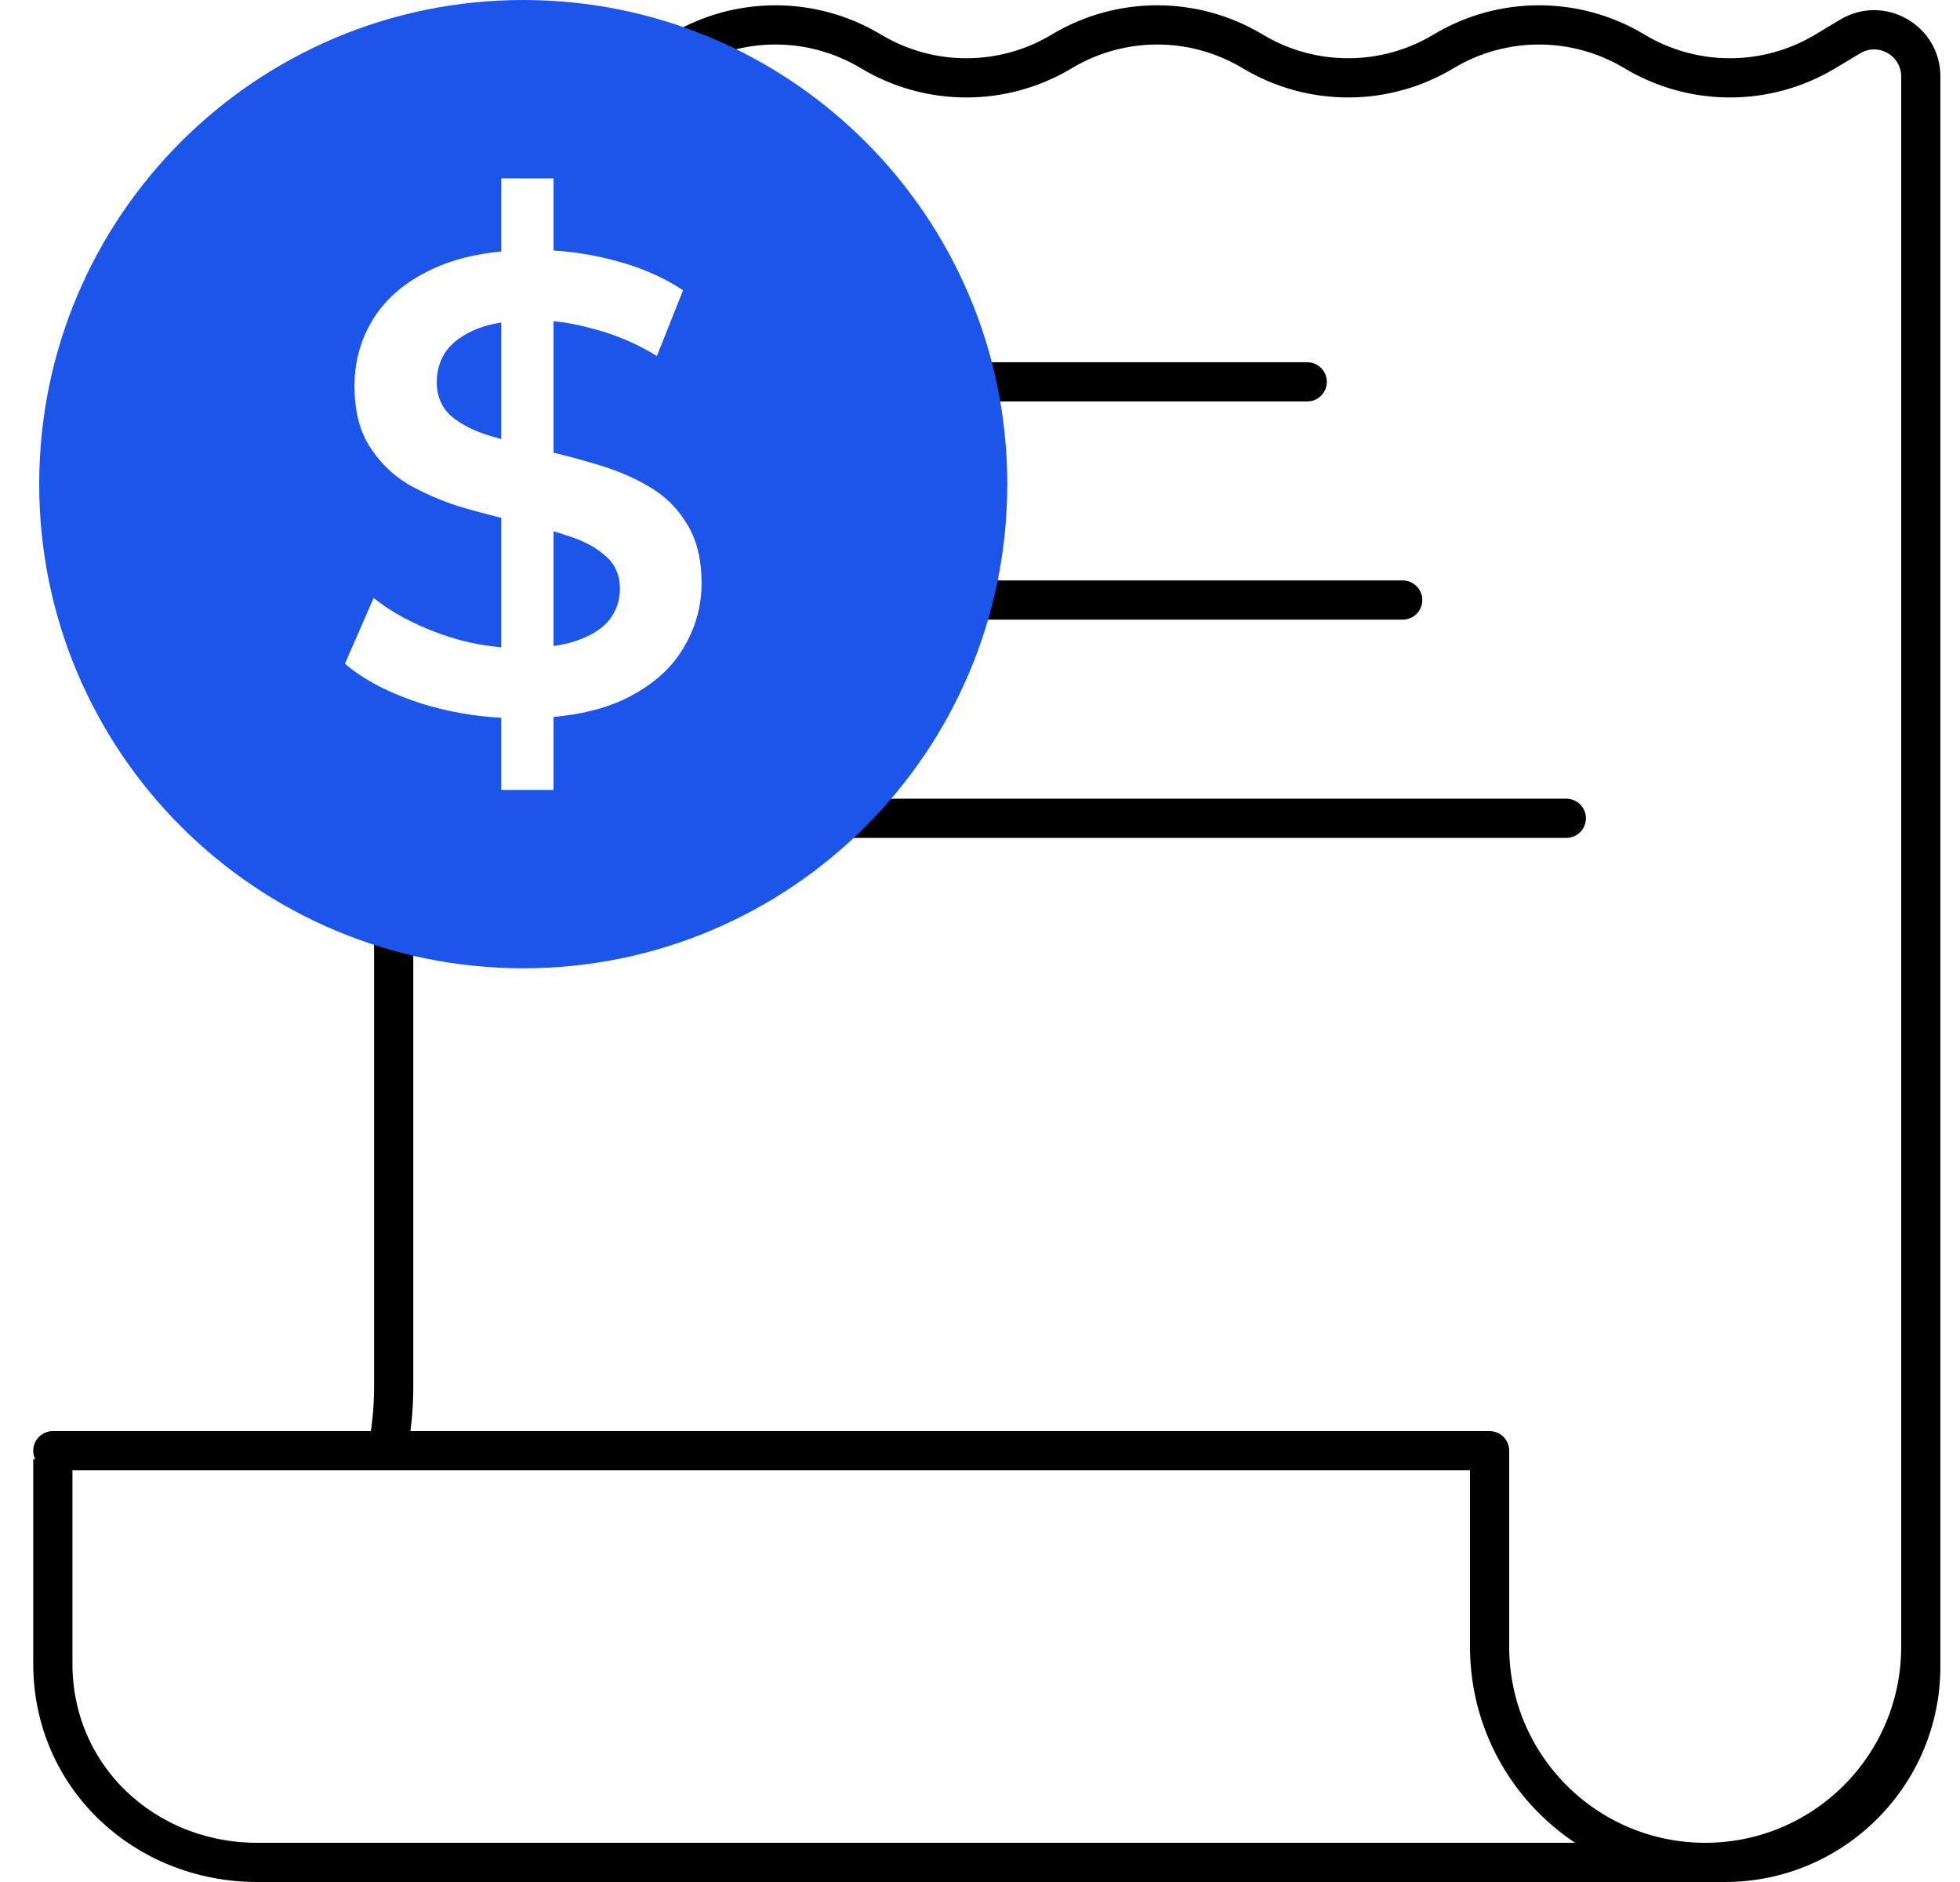 <svg width="50" height="48" viewBox="0 0 50 48" fill="none" xmlns="http://www.w3.org/2000/svg">
<path d="M33.348 9.739H18.044" stroke="black" stroke-linecap="round"/>
<path d="M35.783 15.304L18.739 15.304" stroke="black" stroke-linecap="round"/>
<path d="M39.957 20.87H18.044" stroke="black" stroke-linecap="round"/>
<path d="M38 37L1.348 37" stroke="black" stroke-linecap="round"/>
<path d="M49 42C49 45.038 46.538 47.5 43.5 47.5C40.462 47.5 38 45.038 38 42V37" stroke="black"/>
<path d="M6.565 47.5C3.684 47.5 1.348 45.316 1.348 42.435V37.217" stroke="black"/>
<path fill-rule="evenodd" clip-rule="evenodd" d="M6.562 48H7H44C47.037 48 49.5 45.537 49.5 42.5V1.952C49.5 0.637 48.065 -0.174 46.939 0.503L46.307 0.882C44.968 1.687 43.293 1.687 41.953 0.882C40.296 -0.114 38.225 -0.114 36.568 0.882C35.228 1.687 33.554 1.687 32.214 0.882C30.557 -0.114 28.486 -0.114 26.829 0.882C25.489 1.687 23.815 1.687 22.475 0.882C20.818 -0.114 18.747 -0.114 17.09 0.882C15.75 1.687 14.075 1.687 12.736 0.882L12.104 0.503C10.978 -0.174 9.543 0.637 9.543 1.952V2.435H10.543V1.952C10.543 1.415 11.129 1.083 11.589 1.36L12.221 1.739C12.832 2.107 13.501 2.339 14.184 2.435H15.642C16.325 2.339 16.993 2.107 17.605 1.739C18.945 0.934 20.62 0.934 21.96 1.739C23.616 2.735 25.687 2.735 27.344 1.739C28.684 0.934 30.359 0.934 31.699 1.739C33.356 2.735 35.427 2.735 37.083 1.739C38.423 0.934 40.098 0.934 41.438 1.739C43.095 2.735 45.166 2.735 46.822 1.739L47.454 1.36C47.914 1.083 48.5 1.415 48.5 1.952V42.5C48.5 44.985 46.485 47 44 47H13.999V47H6.428L6.504 47.566L6.562 48ZM10.543 20.869H9.543V35.377C9.543 35.926 9.485 36.469 9.37 37H10.39C10.492 36.468 10.543 35.924 10.543 35.377V20.869Z" fill="black"/>
<path fill-rule="evenodd" clip-rule="evenodd" d="M13.348 24.696C20.167 24.696 25.696 19.167 25.696 12.348C25.696 5.528 20.167 0 13.348 0C6.528 0 1 5.528 1 12.348C1 19.167 6.528 24.696 13.348 24.696ZM12.786 18.307V20.146H14.121V18.285C14.8 18.223 15.386 18.08 15.879 17.857C16.562 17.536 17.067 17.115 17.392 16.595C17.729 16.064 17.897 15.489 17.897 14.87C17.897 14.261 17.772 13.758 17.523 13.36C17.284 12.962 16.964 12.646 16.562 12.414C16.172 12.182 15.732 11.994 15.244 11.85C14.873 11.738 14.499 11.636 14.121 11.545V8.192C14.464 8.226 14.816 8.295 15.179 8.399C15.721 8.542 16.248 8.769 16.758 9.079L17.425 7.403C16.926 7.071 16.34 6.817 15.667 6.64C15.155 6.505 14.639 6.422 14.121 6.389V4.549H12.786V6.413C12.114 6.479 11.534 6.626 11.045 6.855C10.372 7.165 9.867 7.586 9.531 8.117C9.206 8.636 9.043 9.212 9.043 9.842C9.043 10.462 9.168 10.97 9.417 11.369C9.667 11.767 9.987 12.088 10.377 12.331C10.779 12.563 11.218 12.757 11.696 12.912C12.062 13.02 12.426 13.118 12.786 13.208V16.508C12.256 16.464 11.735 16.349 11.224 16.164C10.551 15.921 9.987 15.617 9.531 15.251L8.799 16.927C9.276 17.337 9.922 17.674 10.736 17.939C11.394 18.145 12.078 18.268 12.786 18.307ZM14.121 16.476C14.354 16.443 14.56 16.394 14.739 16.33C15.108 16.197 15.38 16.02 15.553 15.799C15.727 15.567 15.814 15.307 15.814 15.019C15.814 14.665 15.689 14.383 15.439 14.173C15.19 13.952 14.864 13.78 14.463 13.659C14.353 13.621 14.239 13.585 14.121 13.549V16.476ZM12.786 11.199V8.225C12.561 8.261 12.36 8.313 12.184 8.382C11.826 8.526 11.56 8.714 11.386 8.946C11.224 9.178 11.142 9.444 11.142 9.743C11.142 10.097 11.262 10.384 11.501 10.605C11.75 10.816 12.07 10.982 12.461 11.103C12.566 11.135 12.675 11.167 12.786 11.199Z" fill="#1B55E9"/>
</svg>
